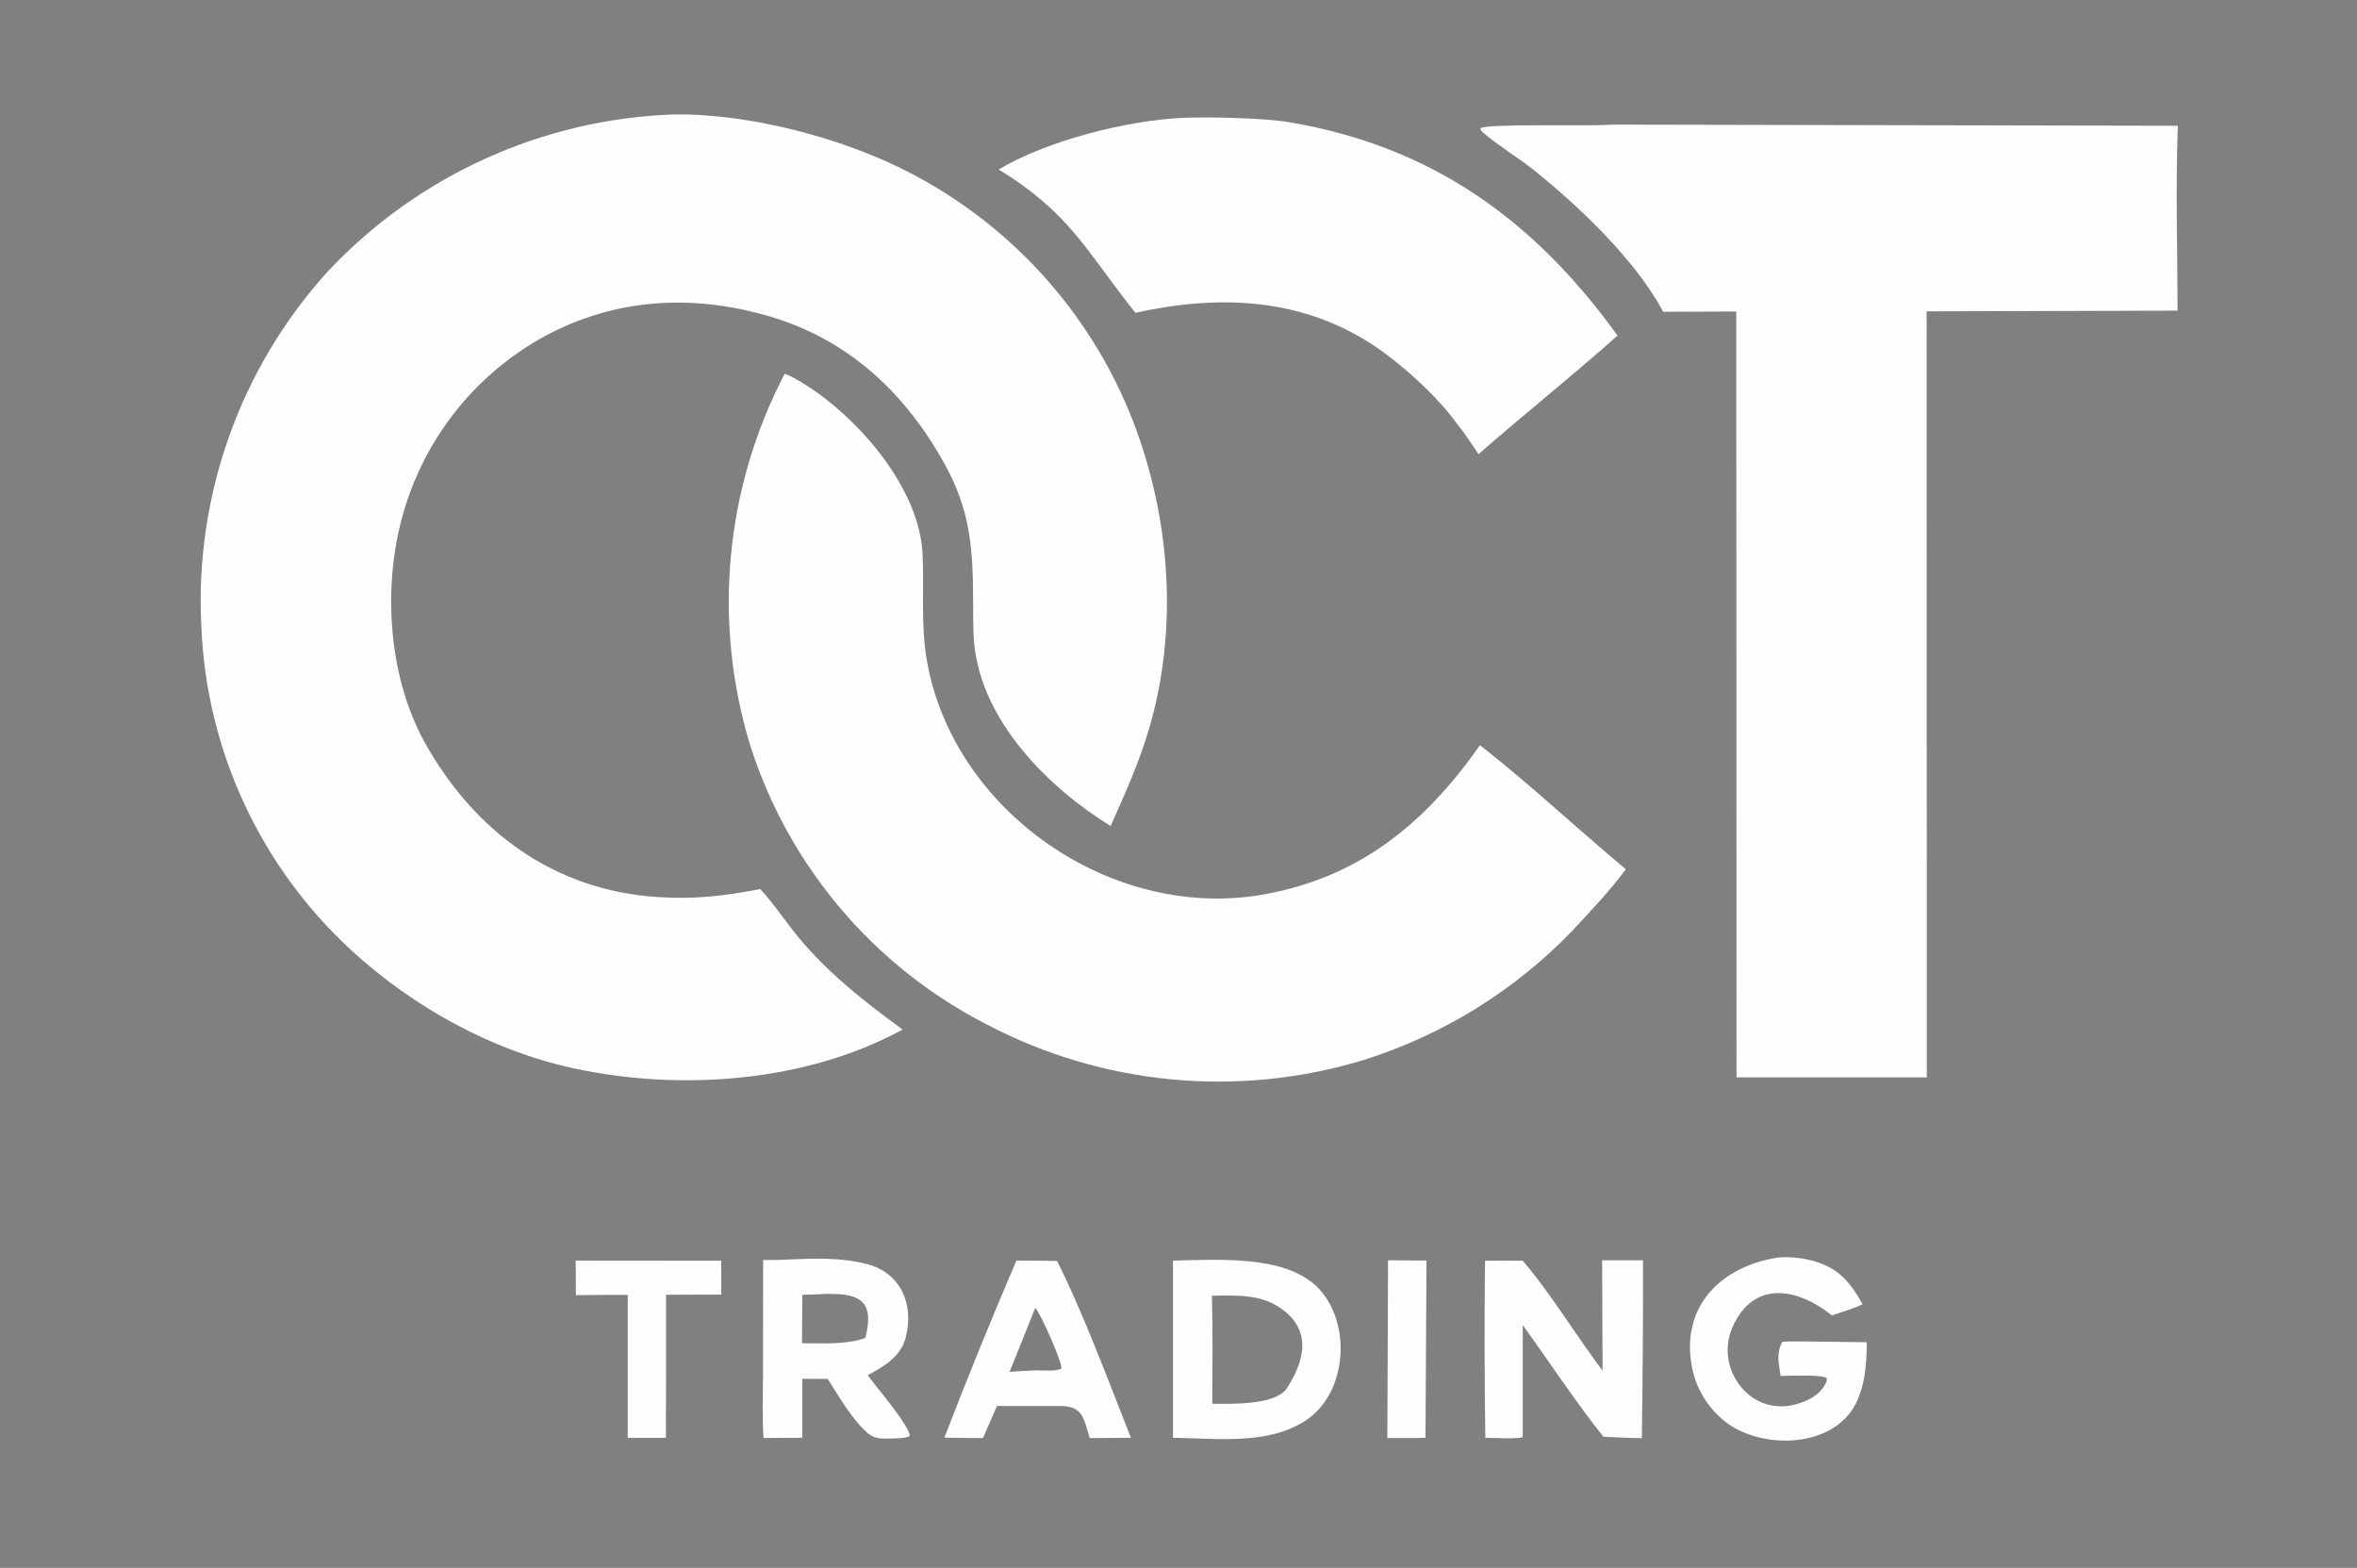 <?xml version="1.0" encoding="utf-8" ?><svg xmlns="http://www.w3.org/2000/svg" xmlns:xlink="http://www.w3.org/1999/xlink" width="5032" height="3347" viewBox="0 0 5032 3347"><rect x="0" y="0" width="5032" height="3347" fill="#808080" stroke="none"/><path fill="#FEFEFE" transform="scale(1.816 1.816)" d="M792.742 134.499C872.267 133.529 968.044 156.856 1040.54 189.122C1174.64 248.905 1279.61 359.359 1332.49 496.327C1376.03 609.813 1385.42 739.777 1350.79 856.859C1338.71 897.693 1322.92 932.216 1305.68 970.955C1232.12 925.786 1154.93 848.17 1145.43 758.053C1143.79 742.485 1144.08 717.749 1144 701.771C1143.69 642.905 1140.09 599.195 1111.04 546.424C1064.72 462.266 997.817 399.332 904.843 371.968C814.495 345.377 724.004 350.305 640.694 395.024C560.391 438.84 500.765 512.742 474.917 600.494C449.52 685.579 455.632 791.892 498.034 870.462C556.467 976.694 650.699 1046.61 773.381 1054.55C816.36 1057.34 851.601 1053.31 893.699 1045.1C909.673 1061.91 926.449 1087.88 942.644 1106.58C979.07 1148.64 1016.73 1177.67 1061.09 1210.28C947.379 1272.42 799.289 1282.95 673.961 1255.74C578.288 1234.97 486.399 1184.14 414.306 1118.23C306.503 1019.74 242.553 882.241 236.695 736.342C228.762 583.01 282.267 432.839 385.366 319.067C491.427 206.119 637.893 139.761 792.742 134.499Z"/><path fill="#FEFEFE" transform="scale(1.816 1.816)" d="M1899.49 146.5L2560.3 147.832C2557.57 220.554 2559.83 292.46 2560 365.168L2264.97 366L2265.17 1131.5L2265.17 1266.51L2041.5 1266.51L2041.17 366.168L1955.29 366.51C1922.96 305.948 1856.77 242.941 1803.77 200.395C1785.53 185.756 1762.4 171.969 1744.37 156.583C1741.84 154.431 1740.57 153.497 1740.44 150.741C1747.06 145.207 1867.04 148.275 1886.41 146.872C1888.85 146.695 1896.48 146.657 1899.49 146.5Z"/><path fill="#FEFEFE" transform="scale(1.816 1.816)" d="M922.526 439.35C933.672 443.394 949.571 453.695 959.506 460.714C1017.28 501.533 1080.45 577.193 1084.54 650.314C1086.58 692.588 1082.28 734.928 1089.69 776.907C1120.97 954.196 1307.31 1082.5 1484.16 1051.68C1597.69 1031.89 1675.17 968.21 1739.9 875.949C1799.76 922.846 1853.52 973.643 1911.37 1021.83C1892.6 1047.21 1869.2 1071.77 1847.65 1094.94C1780.27 1164.65 1696.58 1216.47 1604.15 1245.73C1456.22 1291.06 1296.36 1276.05 1159.46 1203.96C1027.38 1136.18 927.682 1018.66 882.316 877.314C837.55 731.724 851.998 574.355 922.526 439.35Z"/><path fill="#FEFEFE" transform="scale(1.816 1.816)" d="M1390.74 138.499C1421.79 137.301 1485.8 138.623 1515.48 143.641C1683.11 171.982 1803.3 258.248 1901.59 394.484C1848.5 441.895 1791.74 486.888 1738.11 533.941C1729.45 520.85 1721.67 508.821 1711.69 496.671C1689.24 465.089 1644.36 424.973 1611.67 403.963C1526.82 349.44 1431.01 346.436 1334.74 367.703C1276.19 293.916 1257.89 250.66 1174.1 199.219C1231.31 165.066 1324.63 141.557 1390.74 138.499Z"/><path fill="#FEFEFE" transform="scale(1.816 1.816)" d="M1392.48 1481.5C1443.64 1480.58 1521.28 1476.47 1555.4 1520.62C1587.63 1562.31 1582.16 1633.89 1539.44 1666.69C1494.89 1699.61 1431.58 1690.8 1379 1690.16L1379 1481.83C1383.62 1481.91 1387.89 1481.7 1392.48 1481.5ZM1425.17 1650.17C1447.06 1650.25 1497.86 1651.97 1512.19 1632.92C1533.91 1600.02 1543.11 1563.21 1504.72 1537.24C1480.88 1521.1 1452.4 1522.78 1424.74 1523.17C1425.86 1567.11 1425.41 1606.39 1425.17 1650.17Z"/><path fill="#FEFEFE" transform="scale(1.816 1.816)" d="M927.236 1480.56C958.405 1479.3 988.016 1477.97 1019.06 1485.93C1059.38 1496.26 1074.86 1533.96 1064.71 1572.47C1058.82 1594.85 1039.51 1606.16 1020.1 1616.62C1029.02 1629.09 1069.66 1676.4 1069.54 1687.93C1065.01 1691.32 1051.18 1690.75 1045.21 1691.05C1035.45 1691.53 1029.53 1691.19 1021.28 1685.71C1002.61 1670.09 986.309 1641.95 973.118 1620.87L943.168 1620.83L943.168 1690.17C927.99 1690.15 912.813 1690.27 897.637 1690.51C896.083 1670.35 897.007 1636.99 896.997 1616.17L897.168 1481.17C907.526 1481.19 916.88 1481.23 927.236 1480.56ZM943.227 1522.07L942.832 1579C960.216 1579.13 984.303 1579.92 1000.77 1577C1007.85 1575.76 1010.51 1575.04 1017.33 1572.71C1025.77 1538.66 1019.47 1521.7 980.459 1521.05C975.039 1520.95 969.184 1520.85 963.795 1521.43L943.227 1522.07Z"/><path fill="#FEFEFE" transform="scale(1.816 1.816)" d="M1883.49 1481.49L1931.51 1481.49C1931.78 1550.17 1931.12 1621.88 1930.17 1690.53C1916.62 1690.6 1898.8 1689.43 1885.01 1688.92C1854.31 1650.9 1819.62 1598.3 1790.17 1557.7L1790.17 1686.25L1789.85 1689.34C1785.69 1691.78 1753.66 1690.24 1746.18 1690.17C1745.14 1620.79 1745.02 1551.4 1745.83 1482.01C1760.6 1481.88 1775.36 1481.88 1790.13 1482C1821.42 1518.09 1853.82 1571.35 1884 1611.25L1883.49 1481.49Z"/><path fill="#FEFEFE" transform="scale(1.816 1.816)" d="M1194.89 1481.83C1210.81 1481.83 1226.73 1481.98 1242.64 1482.27C1273.46 1543.15 1303.82 1625.5 1329.59 1690.17L1281.05 1690.51C1273.95 1667.51 1273.41 1652.4 1245.5 1652.83L1172.05 1652.83L1155.55 1690.51C1140.62 1690.58 1125.19 1690.18 1110.22 1689.98C1137.16 1620.08 1165.39 1550.69 1194.89 1481.83ZM1186.84 1612.67C1197.51 1611.73 1208.53 1611.36 1219.25 1610.86C1227.1 1611.02 1241.25 1612.18 1247.78 1608.89C1249.54 1602.95 1223.26 1543.47 1217.02 1537.48C1207.08 1562.59 1197.02 1587.66 1186.84 1612.67Z"/><path fill="#151517" fill-opacity="0.012" transform="scale(1.816 1.816)" d="M1217.02 1537.48C1223.26 1543.47 1249.54 1602.95 1247.78 1608.89C1241.25 1612.18 1227.1 1611.02 1219.25 1610.86C1208.53 1611.36 1197.51 1611.73 1186.84 1612.67C1197.02 1587.66 1207.08 1562.59 1217.02 1537.48Z"/><path fill="#FEFEFE" transform="scale(1.816 1.816)" d="M2089.75 1478.36C2102.34 1476.76 2120.75 1479 2132.91 1482.58C2162.01 1491.15 2175.72 1507.93 2189.7 1533.22C2178.81 1538.32 2165.12 1542.49 2153.59 1546.24C2113.48 1514.22 2061.97 1504.06 2036.94 1559.65C2015.78 1606.61 2054.85 1662.74 2106.96 1651.8C2120.72 1648.91 2137.13 1642.01 2144.51 1629.23C2146.31 1626.19 2148.23 1623.72 2147.46 1620.06C2141.85 1615.43 2103.01 1617.33 2093.37 1617.51C2091.08 1602.78 2087.97 1590.79 2095.28 1577.41C2099.29 1576.6 2119.47 1576.91 2124.02 1576.95L2194.51 1577.83C2194.72 1604.54 2192.1 1636.75 2176.21 1659.03C2145.39 1702.27 2071.3 1702.05 2031.33 1673.55C2008.13 1656.68 1992.66 1631.23 1988.35 1602.87C1977.26 1533.68 2024.72 1488.51 2089.75 1478.36Z"/><path fill="#FEFEFE" transform="scale(1.816 1.816)" d="M676.832 1481.83L847.826 1482L848 1521.83L783 1522L783 1625.5L782.832 1690.17L738 1690.17L738 1522.17C717.668 1522.09 697.335 1522.2 677.005 1522.51L676.832 1481.83Z"/><path fill="#FEFEFE" transform="scale(1.816 1.816)" d="M1631.83 1481.49L1677 1481.83L1675.83 1690.14C1661.18 1690.67 1645.72 1690.47 1630.99 1690.51L1631.83 1481.49Z"/></svg>